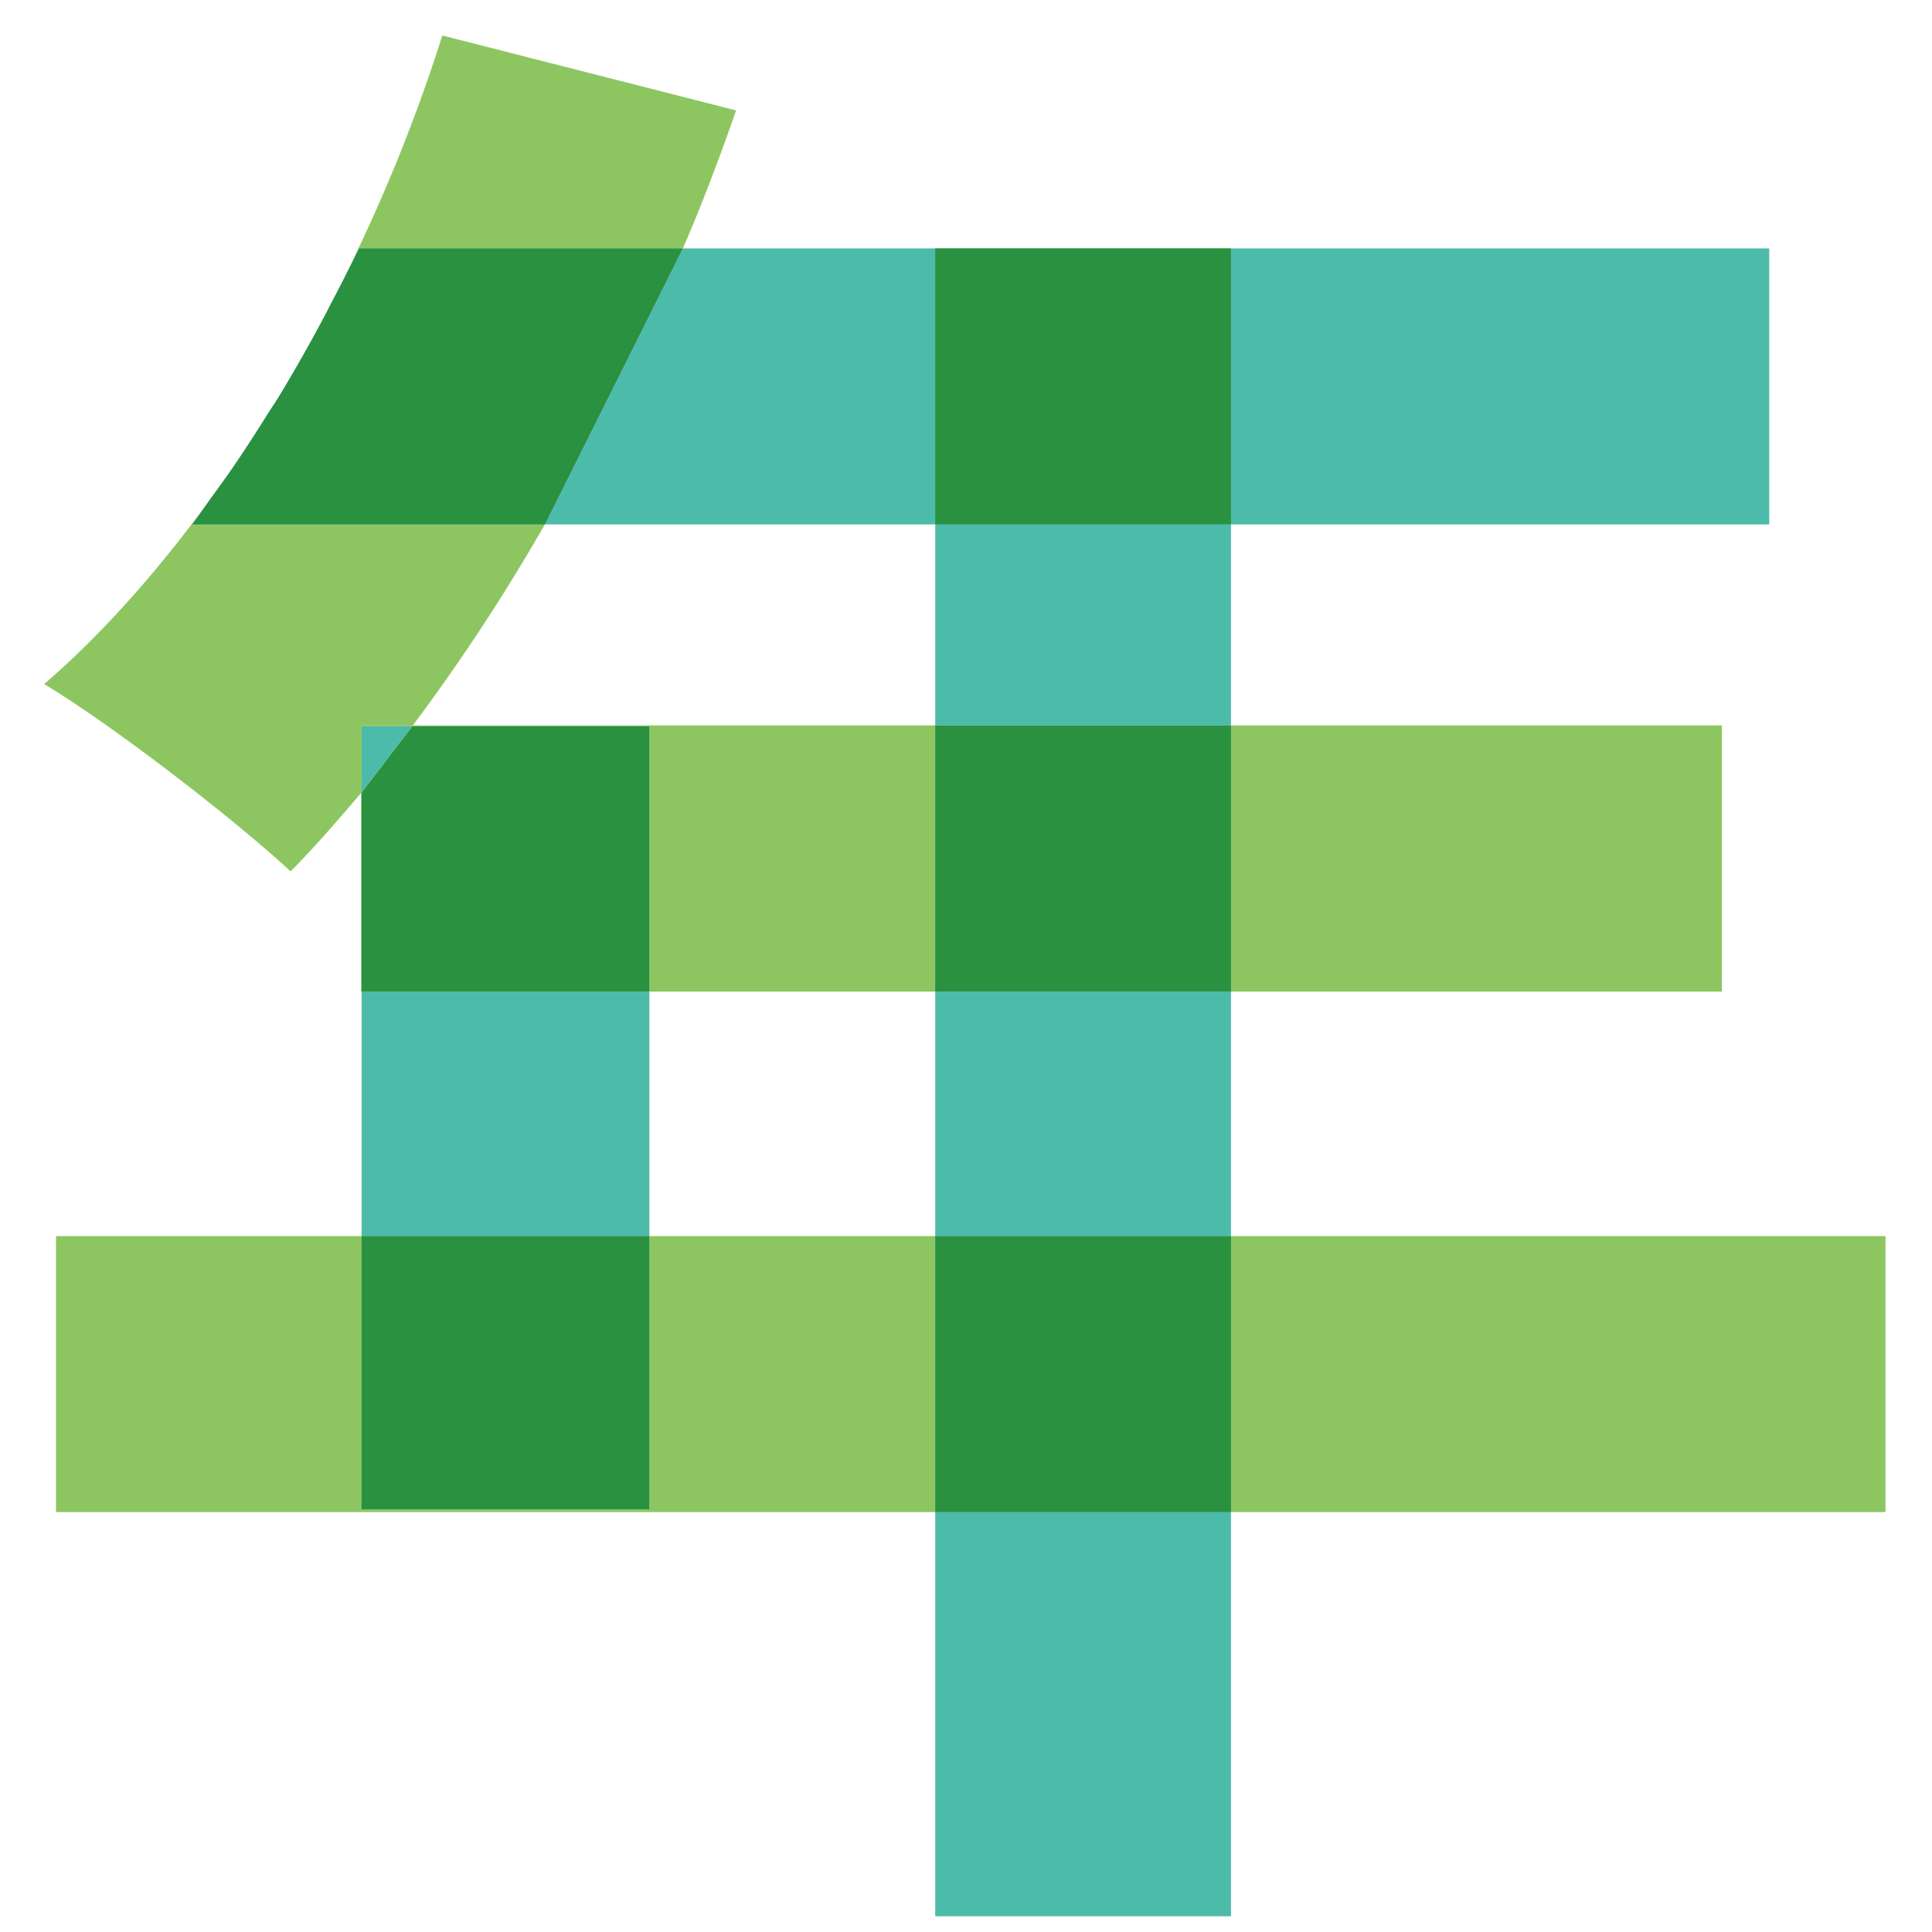 <svg xmlns="http://www.w3.org/2000/svg" width="40" height="40" fill="none" viewBox="0 0 40 40">
  <g clip-path="url(#a)">
    <path fill="#4DBBAA" d="M36.629 5.143H25.486v5.715H36.63V5.143Zm-17.265 5.715V5.143H14.14l-2.858 5.715h8.082Z"/>
    <path fill="#8DC661" d="M8.547 15.02a40.736 40.736 0 0 0 2.734-4.163H3.98c.133-.176.26-.366.392-.547C3.3 11.785 2.14 13.106.914 14.163c1.428.857 3.96 2.816 5.102 3.878.487-.487.973-1.054 1.46-1.622V15.02h1.07Zm5.591-9.877c.408-.94.775-1.918 1.102-2.857L9.158.735a34.822 34.822 0 0 1-2.332 5.602c.205-.391.41-.783.605-1.194h6.707Z"/>
    <path fill="#4DBBAA" d="m11.282 10.858 2.857-5.715H7.433c-.196.411-.4.803-.606 1.194-.026.05-.05.103-.078.153a33.108 33.108 0 0 1-.972 1.718c-.076.126-.16.244-.237.369-.241.383-.484.762-.734 1.125-.143.207-.289.407-.435.608-.13.182-.258.37-.392.548h7.303Z"/>
    <path fill="#2A9141" d="m11.282 10.858 2.857-5.715H7.433c-.196.411-.4.803-.606 1.194-.026.05-.05.103-.078.153a33.108 33.108 0 0 1-.972 1.718c-.076.126-.16.244-.237.369-.241.383-.484.762-.734 1.125-.143.207-.289.407-.435.608-.13.182-.258.37-.392.548h7.303Z"/>
    <path fill="#4DBBAA" d="M25.486 20.53h-6.123v5.062h6.123V20.53Zm0-9.673h-6.123v4.163h6.123v-4.162Zm0 20.449h-6.123v8.368h6.123v-8.368Z"/>
    <path fill="#4DBBAA" d="M25.486 5.143h-6.123v5.715h6.123V5.143Z"/>
    <path fill="#2A9141" d="M25.486 5.143h-6.123v5.715h6.123V5.143Z"/>
    <path fill="#8DC661" d="M35.649 15.02H25.486v5.51H35.65v-5.51Zm-28.172 1.4v4.11h.01v-4.122l-.01.011Zm11.886-1.4H8.547l-.012.016h4.91v5.494h5.918v-5.51Z"/>
    <path fill="#8DC661" d="M7.486 15.036h1.05l.011-.016h-1.07v1.4l.01-.012v-1.372Z"/>
    <path fill="#8DC661" d="M7.486 15.036h1.05l.011-.016h-1.07v1.4l.01-.012v-1.372Z"/>
    <path fill="#4DBBAA" d="M25.486 15.02h-6.123v5.51h6.123v-5.51Z"/>
    <path fill="#2A9141" d="M25.486 15.02h-6.123v5.51h6.123v-5.51Z"/>
    <path fill="#4DBBAA" d="M13.445 20.53H7.486v5.062h5.959V20.53Z"/>
    <path fill="#8DC661" d="M13.445 15.036h-4.91l-1.049 1.372v4.122h5.959v-5.494Z"/>
    <path fill="#2A9141" d="M13.445 15.036h-4.91l-1.049 1.372v4.122h5.959v-5.494Z"/>
    <path fill="#8DC661" d="m7.486 16.408 1.05-1.372h-1.05v1.372Z"/>
    <path fill="#8DC661" d="m7.486 16.408 1.05-1.372h-1.05v1.372Z"/>
    <path fill="#4DBBAA" d="m7.486 16.408 1.05-1.372h-1.05v1.372Z"/>
    <path fill="#8DC661" d="M13.445 25.592v5.656H7.487v-5.656H1.16v5.714h18.204v-5.714h-5.919Zm25.592 0h-13.55v5.714h13.55v-5.714Z"/>
    <path fill="#4DBBAA" d="M25.486 25.592h-6.123v5.714h6.123v-5.714Z"/>
    <path fill="#2A9141" d="M25.486 25.592h-6.123v5.714h6.123v-5.714Z"/>
    <path fill="#4DBBAA" d="M13.445 25.592H7.486v5.656h5.959v-5.656Z"/>
    <path fill="#2A9141" d="M13.445 25.592H7.486v5.656h5.959v-5.656Z"/>
  </g>
  <defs>
    <clipPath id="a">
      <path fill="#fff" d="M0 0h40v40H0z"/>
    </clipPath>
  </defs>
</svg>
